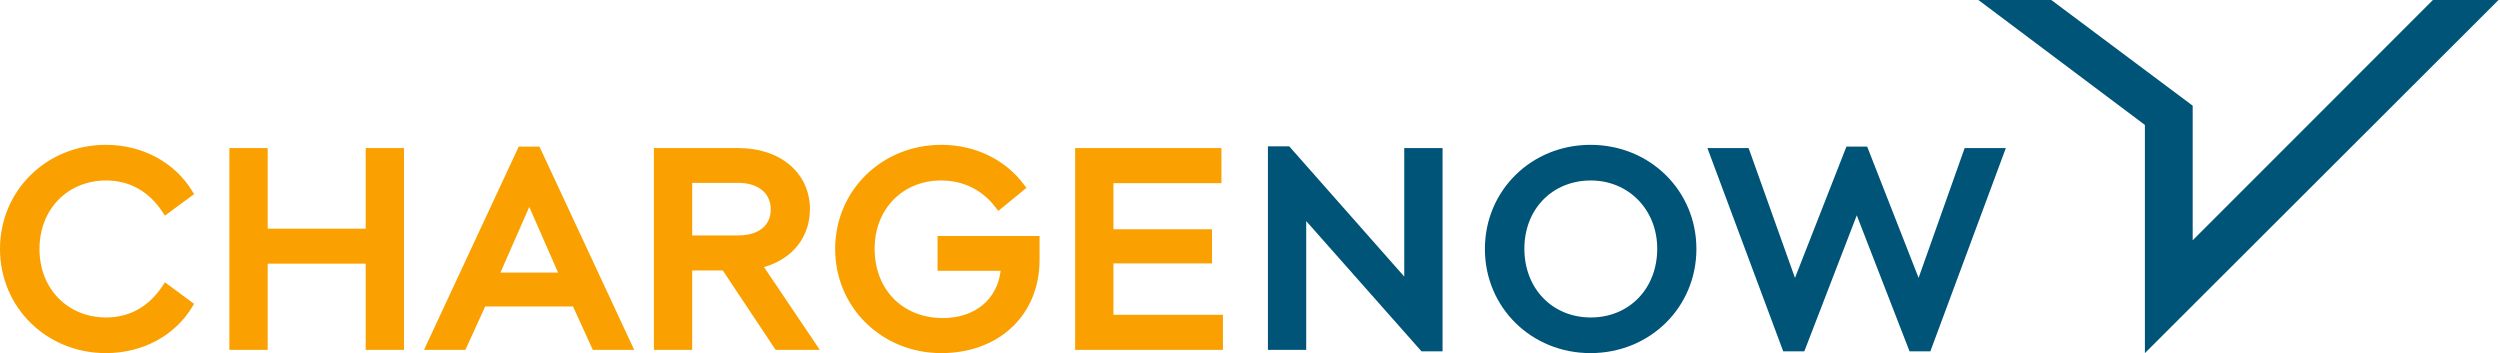 <svg xmlns="http://www.w3.org/2000/svg" viewBox="0 0 354 50"><path d="M353.736 0h-9.237l-.007.007-34.008 34.021V14.965L290.47.005 290.465 0H280.14l.055.04 23.522 17.651V50l.039-.038L353.752.039l.039-.039zm-149.47 49.749h-2.98L184.96 31.303V49.54h-5.423V20.718h3.018l.147.168 16.14 18.277V20.968h5.424V49.75zm20.95.251c-8.387 0-14.955-6.477-14.955-14.746s6.568-14.746 14.955-14.746c8.408 0 14.995 6.478 14.995 14.746S233.624 50 225.216 50zm.041-24.444c-5.448 0-9.406 4.061-9.406 9.657 0 5.644 3.958 9.74 9.406 9.74 5.449 0 9.406-4.096 9.406-9.74 0-5.506-4.043-9.657-9.406-9.657zm48.081 24.193h-2.946l-7.473-19.259-7.428 19.259h-2.986l-.122-.324-10.614-28.457h5.832l.12.33 6.448 18.052 7.284-18.59h2.935l.125.315 7.16 18.271 6.522-18.378h5.832L273.338 49.75z" fill="#005478"/><path d="M14.996 50C6.587 50 0 43.523 0 35.254s6.587-14.746 14.996-14.746c5.16 0 9.739 2.464 12.252 6.59l.236.39-4.135 3.05-.286-.445c-1.924-2.968-4.699-4.537-8.025-4.537-5.474 0-9.448 4.08-9.448 9.698s3.974 9.7 9.448 9.7c3.326 0 6.1-1.57 8.025-4.539l.286-.444 4.132 3.05-.23.387C24.779 47.536 20.2 50 14.996 50zm42.214-.46h-5.424v-12.2H37.903v12.2H32.48V20.969h5.423v11.408h13.883V20.968h5.423v28.573zm32.593 0h-5.862l-2.8-6.142h-12.44l-2.8 6.143H60.04L73.455 20.76h2.932l13.416 28.78zM70.858 38.603h8.17l-4.085-9.297-4.085 9.297zm45.229 10.937h-6.259L102.35 38.3h-4.335v11.24H92.59V20.969h11.988c5.952 0 10.109 3.555 10.109 8.645 0 3.96-2.472 7.05-6.501 8.206l7.9 11.722zM98.015 33.338h6.481c2.905 0 4.64-1.376 4.64-3.681 0-2.323-1.777-3.766-4.64-3.766h-6.481v7.447zM133.294 50c-8.434 0-15.038-6.477-15.038-14.746s6.604-14.746 15.038-14.746c4.796 0 9.083 2.083 11.766 5.717l.28.38-3.985 3.262-.31-.415c-1.911-2.548-4.608-3.896-7.793-3.896-5.448 0-9.406 4.061-9.406 9.657 0 5.783 3.971 9.823 9.659 9.823 4.535 0 7.692-2.609 8.186-6.694h-8.936V33.42h14.449v3.381c0 7.772-5.72 13.2-13.91 13.2zm39.872-.46h-20.925V20.969h20.717v4.964h-15.293v6.527h13.957v4.84h-13.957v7.278h15.501v4.964z" fill="#faa000"/></svg>